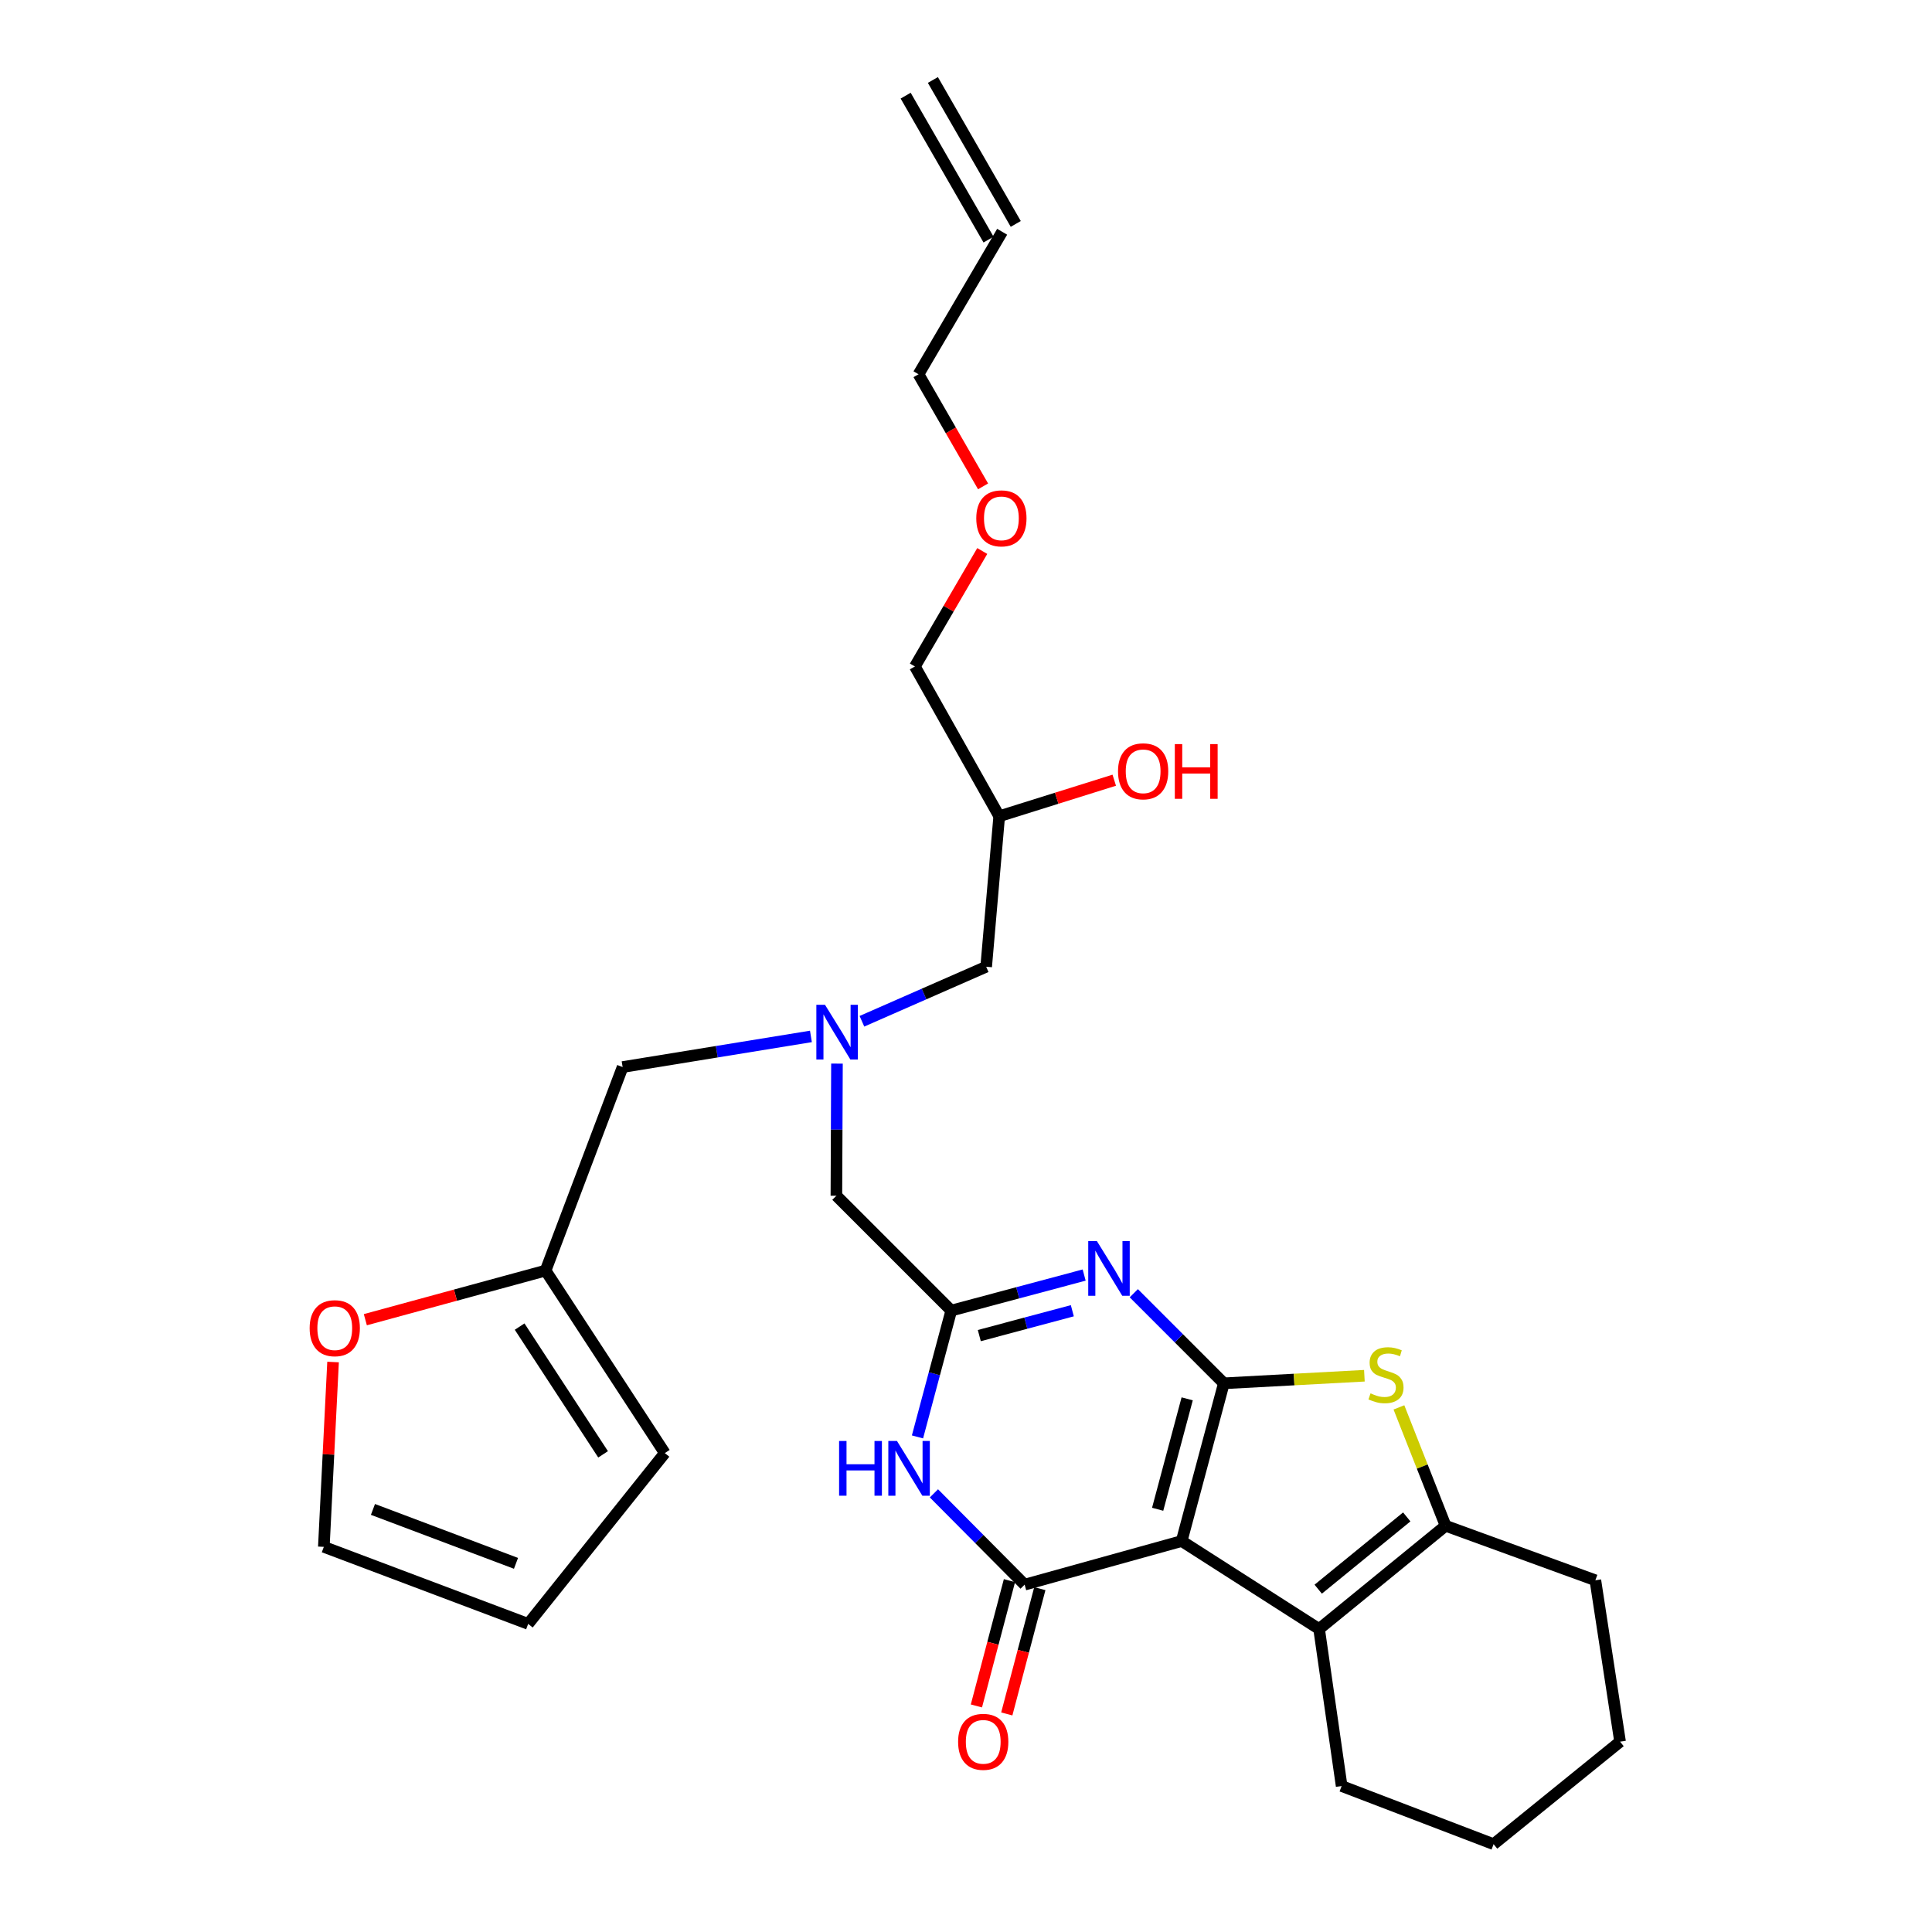 <?xml version='1.0' encoding='iso-8859-1'?>
<svg version='1.1' baseProfile='full'
              xmlns='http://www.w3.org/2000/svg'
                      xmlns:rdkit='http://www.rdkit.org/xml'
                      xmlns:xlink='http://www.w3.org/1999/xlink'
                  xml:space='preserve'
width='1000px' height='1000px' viewBox='0 0 1000 1000'>
<!-- END OF HEADER -->
<rect style='opacity:1.0;fill:#FFFFFF;stroke:none' width='1000' height='1000' x='0' y='0'> </rect>
<path class='bond-0' d='M 633.463,715.995 L 611.63,797.644' style='fill:none;fill-rule:evenodd;stroke:#000000;stroke-width:6px;stroke-linecap:butt;stroke-linejoin:miter;stroke-opacity:1' />
<path class='bond-0' d='M 614.481,724.042 L 599.198,781.196' style='fill:none;fill-rule:evenodd;stroke:#000000;stroke-width:6px;stroke-linecap:butt;stroke-linejoin:miter;stroke-opacity:1' />
<path class='bond-2' d='M 633.463,715.995 L 610.157,692.685' style='fill:none;fill-rule:evenodd;stroke:#000000;stroke-width:6px;stroke-linecap:butt;stroke-linejoin:miter;stroke-opacity:1' />
<path class='bond-2' d='M 610.157,692.685 L 586.85,669.376' style='fill:none;fill-rule:evenodd;stroke:#0000FF;stroke-width:6px;stroke-linecap:butt;stroke-linejoin:miter;stroke-opacity:1' />
<path class='bond-3' d='M 633.463,715.995 L 669.835,714.038' style='fill:none;fill-rule:evenodd;stroke:#000000;stroke-width:6px;stroke-linecap:butt;stroke-linejoin:miter;stroke-opacity:1' />
<path class='bond-3' d='M 669.835,714.038 L 706.207,712.08' style='fill:none;fill-rule:evenodd;stroke:#CCCC00;stroke-width:6px;stroke-linecap:butt;stroke-linejoin:miter;stroke-opacity:1' />
<path class='bond-1' d='M 611.63,797.644 L 530.352,820.208' style='fill:none;fill-rule:evenodd;stroke:#000000;stroke-width:6px;stroke-linecap:butt;stroke-linejoin:miter;stroke-opacity:1' />
<path class='bond-5' d='M 611.63,797.644 L 682.765,843.17' style='fill:none;fill-rule:evenodd;stroke:#000000;stroke-width:6px;stroke-linecap:butt;stroke-linejoin:miter;stroke-opacity:1' />
<path class='bond-10' d='M 522.491,818.135 L 513.939,850.563' style='fill:none;fill-rule:evenodd;stroke:#000000;stroke-width:6px;stroke-linecap:butt;stroke-linejoin:miter;stroke-opacity:1' />
<path class='bond-10' d='M 513.939,850.563 L 505.387,882.992' style='fill:none;fill-rule:evenodd;stroke:#FF0000;stroke-width:6px;stroke-linecap:butt;stroke-linejoin:miter;stroke-opacity:1' />
<path class='bond-10' d='M 538.213,822.281 L 529.661,854.709' style='fill:none;fill-rule:evenodd;stroke:#000000;stroke-width:6px;stroke-linecap:butt;stroke-linejoin:miter;stroke-opacity:1' />
<path class='bond-10' d='M 529.661,854.709 L 521.109,887.138' style='fill:none;fill-rule:evenodd;stroke:#FF0000;stroke-width:6px;stroke-linecap:butt;stroke-linejoin:miter;stroke-opacity:1' />
<path class='bond-30' d='M 530.352,820.208 L 506.875,796.582' style='fill:none;fill-rule:evenodd;stroke:#000000;stroke-width:6px;stroke-linecap:butt;stroke-linejoin:miter;stroke-opacity:1' />
<path class='bond-30' d='M 506.875,796.582 L 483.398,772.956' style='fill:none;fill-rule:evenodd;stroke:#0000FF;stroke-width:6px;stroke-linecap:butt;stroke-linejoin:miter;stroke-opacity:1' />
<path class='bond-6' d='M 561.156,659.967 L 526.762,669.161' style='fill:none;fill-rule:evenodd;stroke:#0000FF;stroke-width:6px;stroke-linecap:butt;stroke-linejoin:miter;stroke-opacity:1' />
<path class='bond-6' d='M 526.762,669.161 L 492.369,678.355' style='fill:none;fill-rule:evenodd;stroke:#000000;stroke-width:6px;stroke-linecap:butt;stroke-linejoin:miter;stroke-opacity:1' />
<path class='bond-6' d='M 555.036,678.433 L 530.961,684.869' style='fill:none;fill-rule:evenodd;stroke:#0000FF;stroke-width:6px;stroke-linecap:butt;stroke-linejoin:miter;stroke-opacity:1' />
<path class='bond-6' d='M 530.961,684.869 L 506.886,691.305' style='fill:none;fill-rule:evenodd;stroke:#000000;stroke-width:6px;stroke-linecap:butt;stroke-linejoin:miter;stroke-opacity:1' />
<path class='bond-7' d='M 724.082,728.461 L 736.159,759.096' style='fill:none;fill-rule:evenodd;stroke:#CCCC00;stroke-width:6px;stroke-linecap:butt;stroke-linejoin:miter;stroke-opacity:1' />
<path class='bond-7' d='M 736.159,759.096 L 748.235,789.731' style='fill:none;fill-rule:evenodd;stroke:#000000;stroke-width:6px;stroke-linecap:butt;stroke-linejoin:miter;stroke-opacity:1' />
<path class='bond-4' d='M 474.887,743.739 L 483.628,711.047' style='fill:none;fill-rule:evenodd;stroke:#0000FF;stroke-width:6px;stroke-linecap:butt;stroke-linejoin:miter;stroke-opacity:1' />
<path class='bond-4' d='M 483.628,711.047 L 492.369,678.355' style='fill:none;fill-rule:evenodd;stroke:#000000;stroke-width:6px;stroke-linecap:butt;stroke-linejoin:miter;stroke-opacity:1' />
<path class='bond-21' d='M 682.765,843.17 L 694.435,924.448' style='fill:none;fill-rule:evenodd;stroke:#000000;stroke-width:6px;stroke-linecap:butt;stroke-linejoin:miter;stroke-opacity:1' />
<path class='bond-29' d='M 682.765,843.17 L 748.235,789.731' style='fill:none;fill-rule:evenodd;stroke:#000000;stroke-width:6px;stroke-linecap:butt;stroke-linejoin:miter;stroke-opacity:1' />
<path class='bond-29' d='M 682.304,822.558 L 728.133,785.151' style='fill:none;fill-rule:evenodd;stroke:#000000;stroke-width:6px;stroke-linecap:butt;stroke-linejoin:miter;stroke-opacity:1' />
<path class='bond-12' d='M 492.369,678.355 L 432.914,618.909' style='fill:none;fill-rule:evenodd;stroke:#000000;stroke-width:6px;stroke-linecap:butt;stroke-linejoin:miter;stroke-opacity:1' />
<path class='bond-22' d='M 748.235,789.731 L 825.756,817.95' style='fill:none;fill-rule:evenodd;stroke:#000000;stroke-width:6px;stroke-linecap:butt;stroke-linejoin:miter;stroke-opacity:1' />
<path class='bond-8' d='M 433.213,550.52 L 433.064,584.715' style='fill:none;fill-rule:evenodd;stroke:#0000FF;stroke-width:6px;stroke-linecap:butt;stroke-linejoin:miter;stroke-opacity:1' />
<path class='bond-8' d='M 433.064,584.715 L 432.914,618.909' style='fill:none;fill-rule:evenodd;stroke:#000000;stroke-width:6px;stroke-linecap:butt;stroke-linejoin:miter;stroke-opacity:1' />
<path class='bond-15' d='M 419.733,536.448 L 371.001,544.374' style='fill:none;fill-rule:evenodd;stroke:#0000FF;stroke-width:6px;stroke-linecap:butt;stroke-linejoin:miter;stroke-opacity:1' />
<path class='bond-15' d='M 371.001,544.374 L 322.27,552.301' style='fill:none;fill-rule:evenodd;stroke:#000000;stroke-width:6px;stroke-linecap:butt;stroke-linejoin:miter;stroke-opacity:1' />
<path class='bond-17' d='M 446.131,528.606 L 478.287,514.492' style='fill:none;fill-rule:evenodd;stroke:#0000FF;stroke-width:6px;stroke-linecap:butt;stroke-linejoin:miter;stroke-opacity:1' />
<path class='bond-17' d='M 478.287,514.492 L 510.444,500.379' style='fill:none;fill-rule:evenodd;stroke:#000000;stroke-width:6px;stroke-linecap:butt;stroke-linejoin:miter;stroke-opacity:1' />
<path class='bond-9' d='M 282.39,657.652 L 322.27,552.301' style='fill:none;fill-rule:evenodd;stroke:#000000;stroke-width:6px;stroke-linecap:butt;stroke-linejoin:miter;stroke-opacity:1' />
<path class='bond-11' d='M 282.39,657.652 L 235.744,670.363' style='fill:none;fill-rule:evenodd;stroke:#000000;stroke-width:6px;stroke-linecap:butt;stroke-linejoin:miter;stroke-opacity:1' />
<path class='bond-11' d='M 235.744,670.363 L 189.099,683.075' style='fill:none;fill-rule:evenodd;stroke:#FF0000;stroke-width:6px;stroke-linecap:butt;stroke-linejoin:miter;stroke-opacity:1' />
<path class='bond-13' d='M 282.39,657.652 L 344.102,752.118' style='fill:none;fill-rule:evenodd;stroke:#000000;stroke-width:6px;stroke-linecap:butt;stroke-linejoin:miter;stroke-opacity:1' />
<path class='bond-13' d='M 268.96,686.642 L 312.159,752.769' style='fill:none;fill-rule:evenodd;stroke:#000000;stroke-width:6px;stroke-linecap:butt;stroke-linejoin:miter;stroke-opacity:1' />
<path class='bond-14' d='M 172.393,704.983 L 170.005,752.817' style='fill:none;fill-rule:evenodd;stroke:#FF0000;stroke-width:6px;stroke-linecap:butt;stroke-linejoin:miter;stroke-opacity:1' />
<path class='bond-14' d='M 170.005,752.817 L 167.617,800.652' style='fill:none;fill-rule:evenodd;stroke:#000000;stroke-width:6px;stroke-linecap:butt;stroke-linejoin:miter;stroke-opacity:1' />
<path class='bond-16' d='M 344.102,752.118 L 273.384,840.523' style='fill:none;fill-rule:evenodd;stroke:#000000;stroke-width:6px;stroke-linecap:butt;stroke-linejoin:miter;stroke-opacity:1' />
<path class='bond-32' d='M 167.617,800.652 L 273.384,840.523' style='fill:none;fill-rule:evenodd;stroke:#000000;stroke-width:6px;stroke-linecap:butt;stroke-linejoin:miter;stroke-opacity:1' />
<path class='bond-32' d='M 193.041,781.275 L 267.078,809.185' style='fill:none;fill-rule:evenodd;stroke:#000000;stroke-width:6px;stroke-linecap:butt;stroke-linejoin:miter;stroke-opacity:1' />
<path class='bond-20' d='M 510.444,500.379 L 517.191,422.489' style='fill:none;fill-rule:evenodd;stroke:#000000;stroke-width:6px;stroke-linecap:butt;stroke-linejoin:miter;stroke-opacity:1' />
<path class='bond-18' d='M 518.709,119.958 L 475.423,193.712' style='fill:none;fill-rule:evenodd;stroke:#000000;stroke-width:6px;stroke-linecap:butt;stroke-linejoin:miter;stroke-opacity:1' />
<path class='bond-19' d='M 525.754,115.902 L 482.857,41.398' style='fill:none;fill-rule:evenodd;stroke:#000000;stroke-width:6px;stroke-linecap:butt;stroke-linejoin:miter;stroke-opacity:1' />
<path class='bond-19' d='M 511.663,124.015 L 468.766,49.511' style='fill:none;fill-rule:evenodd;stroke:#000000;stroke-width:6px;stroke-linecap:butt;stroke-linejoin:miter;stroke-opacity:1' />
<path class='bond-23' d='M 517.191,422.489 L 546.963,413.16' style='fill:none;fill-rule:evenodd;stroke:#000000;stroke-width:6px;stroke-linecap:butt;stroke-linejoin:miter;stroke-opacity:1' />
<path class='bond-23' d='M 546.963,413.16 L 576.734,403.832' style='fill:none;fill-rule:evenodd;stroke:#FF0000;stroke-width:6px;stroke-linecap:butt;stroke-linejoin:miter;stroke-opacity:1' />
<path class='bond-26' d='M 517.191,422.489 L 473.553,344.968' style='fill:none;fill-rule:evenodd;stroke:#000000;stroke-width:6px;stroke-linecap:butt;stroke-linejoin:miter;stroke-opacity:1' />
<path class='bond-27' d='M 694.435,924.448 L 773.085,954.545' style='fill:none;fill-rule:evenodd;stroke:#000000;stroke-width:6px;stroke-linecap:butt;stroke-linejoin:miter;stroke-opacity:1' />
<path class='bond-28' d='M 825.756,817.95 L 838.546,901.486' style='fill:none;fill-rule:evenodd;stroke:#000000;stroke-width:6px;stroke-linecap:butt;stroke-linejoin:miter;stroke-opacity:1' />
<path class='bond-24' d='M 508.416,285.197 L 490.984,315.082' style='fill:none;fill-rule:evenodd;stroke:#FF0000;stroke-width:6px;stroke-linecap:butt;stroke-linejoin:miter;stroke-opacity:1' />
<path class='bond-24' d='M 490.984,315.082 L 473.553,344.968' style='fill:none;fill-rule:evenodd;stroke:#000000;stroke-width:6px;stroke-linecap:butt;stroke-linejoin:miter;stroke-opacity:1' />
<path class='bond-25' d='M 508.838,251.746 L 492.13,222.729' style='fill:none;fill-rule:evenodd;stroke:#FF0000;stroke-width:6px;stroke-linecap:butt;stroke-linejoin:miter;stroke-opacity:1' />
<path class='bond-25' d='M 492.13,222.729 L 475.423,193.712' style='fill:none;fill-rule:evenodd;stroke:#000000;stroke-width:6px;stroke-linecap:butt;stroke-linejoin:miter;stroke-opacity:1' />
<path class='bond-31' d='M 773.085,954.545 L 838.546,901.486' style='fill:none;fill-rule:evenodd;stroke:#000000;stroke-width:6px;stroke-linecap:butt;stroke-linejoin:miter;stroke-opacity:1' />
<path  class='atom-3' d='M 567.748 642.371
L 577.028 657.371
Q 577.948 658.851, 579.428 661.531
Q 580.908 664.211, 580.988 664.371
L 580.988 642.371
L 584.748 642.371
L 584.748 670.691
L 580.868 670.691
L 570.908 654.291
Q 569.748 652.371, 568.508 650.171
Q 567.308 647.971, 566.948 647.291
L 566.948 670.691
L 563.268 670.691
L 563.268 642.371
L 567.748 642.371
' fill='#0000FF'/>
<path  class='atom-4' d='M 709.388 721.199
Q 709.708 721.319, 711.028 721.879
Q 712.348 722.439, 713.788 722.799
Q 715.268 723.119, 716.708 723.119
Q 719.388 723.119, 720.948 721.839
Q 722.508 720.519, 722.508 718.239
Q 722.508 716.679, 721.708 715.719
Q 720.948 714.759, 719.748 714.239
Q 718.548 713.719, 716.548 713.119
Q 714.028 712.359, 712.508 711.639
Q 711.028 710.919, 709.948 709.399
Q 708.908 707.879, 708.908 705.319
Q 708.908 701.759, 711.308 699.559
Q 713.748 697.359, 718.548 697.359
Q 721.828 697.359, 725.548 698.919
L 724.628 701.999
Q 721.228 700.599, 718.668 700.599
Q 715.908 700.599, 714.388 701.759
Q 712.868 702.879, 712.908 704.839
Q 712.908 706.359, 713.668 707.279
Q 714.468 708.199, 715.588 708.719
Q 716.748 709.239, 718.668 709.839
Q 721.228 710.639, 722.748 711.439
Q 724.268 712.239, 725.348 713.879
Q 726.468 715.479, 726.468 718.239
Q 726.468 722.159, 723.828 724.279
Q 721.228 726.359, 716.868 726.359
Q 714.348 726.359, 712.428 725.799
Q 710.548 725.279, 708.308 724.359
L 709.388 721.199
' fill='#CCCC00'/>
<path  class='atom-5' d='M 434.316 745.853
L 438.156 745.853
L 438.156 757.893
L 452.636 757.893
L 452.636 745.853
L 456.476 745.853
L 456.476 774.173
L 452.636 774.173
L 452.636 761.093
L 438.156 761.093
L 438.156 774.173
L 434.316 774.173
L 434.316 745.853
' fill='#0000FF'/>
<path  class='atom-5' d='M 464.276 745.853
L 473.556 760.853
Q 474.476 762.333, 475.956 765.013
Q 477.436 767.693, 477.516 767.853
L 477.516 745.853
L 481.276 745.853
L 481.276 774.173
L 477.396 774.173
L 467.436 757.773
Q 466.276 755.853, 465.036 753.653
Q 463.836 751.453, 463.476 750.773
L 463.476 774.173
L 459.796 774.173
L 459.796 745.853
L 464.276 745.853
' fill='#0000FF'/>
<path  class='atom-9' d='M 427.024 520.084
L 436.304 535.084
Q 437.224 536.564, 438.704 539.244
Q 440.184 541.924, 440.264 542.084
L 440.264 520.084
L 444.024 520.084
L 444.024 548.404
L 440.144 548.404
L 430.184 532.004
Q 429.024 530.084, 427.784 527.884
Q 426.584 525.684, 426.224 525.004
L 426.224 548.404
L 422.544 548.404
L 422.544 520.084
L 427.024 520.084
' fill='#0000FF'/>
<path  class='atom-11' d='M 495.917 901.566
Q 495.917 894.766, 499.277 890.966
Q 502.637 887.166, 508.917 887.166
Q 515.197 887.166, 518.557 890.966
Q 521.917 894.766, 521.917 901.566
Q 521.917 908.446, 518.517 912.366
Q 515.117 916.246, 508.917 916.246
Q 502.677 916.246, 499.277 912.366
Q 495.917 908.486, 495.917 901.566
M 508.917 913.046
Q 513.237 913.046, 515.557 910.166
Q 517.917 907.246, 517.917 901.566
Q 517.917 896.006, 515.557 893.206
Q 513.237 890.366, 508.917 890.366
Q 504.597 890.366, 502.237 893.166
Q 499.917 895.966, 499.917 901.566
Q 499.917 907.286, 502.237 910.166
Q 504.597 913.046, 508.917 913.046
' fill='#FF0000'/>
<path  class='atom-12' d='M 160.272 687.468
Q 160.272 680.668, 163.632 676.868
Q 166.992 673.068, 173.272 673.068
Q 179.552 673.068, 182.912 676.868
Q 186.272 680.668, 186.272 687.468
Q 186.272 694.348, 182.872 698.268
Q 179.472 702.148, 173.272 702.148
Q 167.032 702.148, 163.632 698.268
Q 160.272 694.388, 160.272 687.468
M 173.272 698.948
Q 177.592 698.948, 179.912 696.068
Q 182.272 693.148, 182.272 687.468
Q 182.272 681.908, 179.912 679.108
Q 177.592 676.268, 173.272 676.268
Q 168.952 676.268, 166.592 679.068
Q 164.272 681.868, 164.272 687.468
Q 164.272 693.188, 166.592 696.068
Q 168.952 698.948, 173.272 698.948
' fill='#FF0000'/>
<path  class='atom-24' d='M 578.686 399.227
Q 578.686 392.427, 582.046 388.627
Q 585.406 384.827, 591.686 384.827
Q 597.966 384.827, 601.326 388.627
Q 604.686 392.427, 604.686 399.227
Q 604.686 406.107, 601.286 410.027
Q 597.886 413.907, 591.686 413.907
Q 585.446 413.907, 582.046 410.027
Q 578.686 406.147, 578.686 399.227
M 591.686 410.707
Q 596.006 410.707, 598.326 407.827
Q 600.686 404.907, 600.686 399.227
Q 600.686 393.667, 598.326 390.867
Q 596.006 388.027, 591.686 388.027
Q 587.366 388.027, 585.006 390.827
Q 582.686 393.627, 582.686 399.227
Q 582.686 404.947, 585.006 407.827
Q 587.366 410.707, 591.686 410.707
' fill='#FF0000'/>
<path  class='atom-24' d='M 608.086 385.147
L 611.926 385.147
L 611.926 397.187
L 626.406 397.187
L 626.406 385.147
L 630.246 385.147
L 630.246 413.467
L 626.406 413.467
L 626.406 400.387
L 611.926 400.387
L 611.926 413.467
L 608.086 413.467
L 608.086 385.147
' fill='#FF0000'/>
<path  class='atom-25' d='M 505.32 268.295
Q 505.32 261.495, 508.68 257.695
Q 512.04 253.895, 518.32 253.895
Q 524.6 253.895, 527.96 257.695
Q 531.32 261.495, 531.32 268.295
Q 531.32 275.175, 527.92 279.095
Q 524.52 282.975, 518.32 282.975
Q 512.08 282.975, 508.68 279.095
Q 505.32 275.215, 505.32 268.295
M 518.32 279.775
Q 522.64 279.775, 524.96 276.895
Q 527.32 273.975, 527.32 268.295
Q 527.32 262.735, 524.96 259.935
Q 522.64 257.095, 518.32 257.095
Q 514 257.095, 511.64 259.895
Q 509.32 262.695, 509.32 268.295
Q 509.32 274.015, 511.64 276.895
Q 514 279.775, 518.32 279.775
' fill='#FF0000'/>
</svg>

